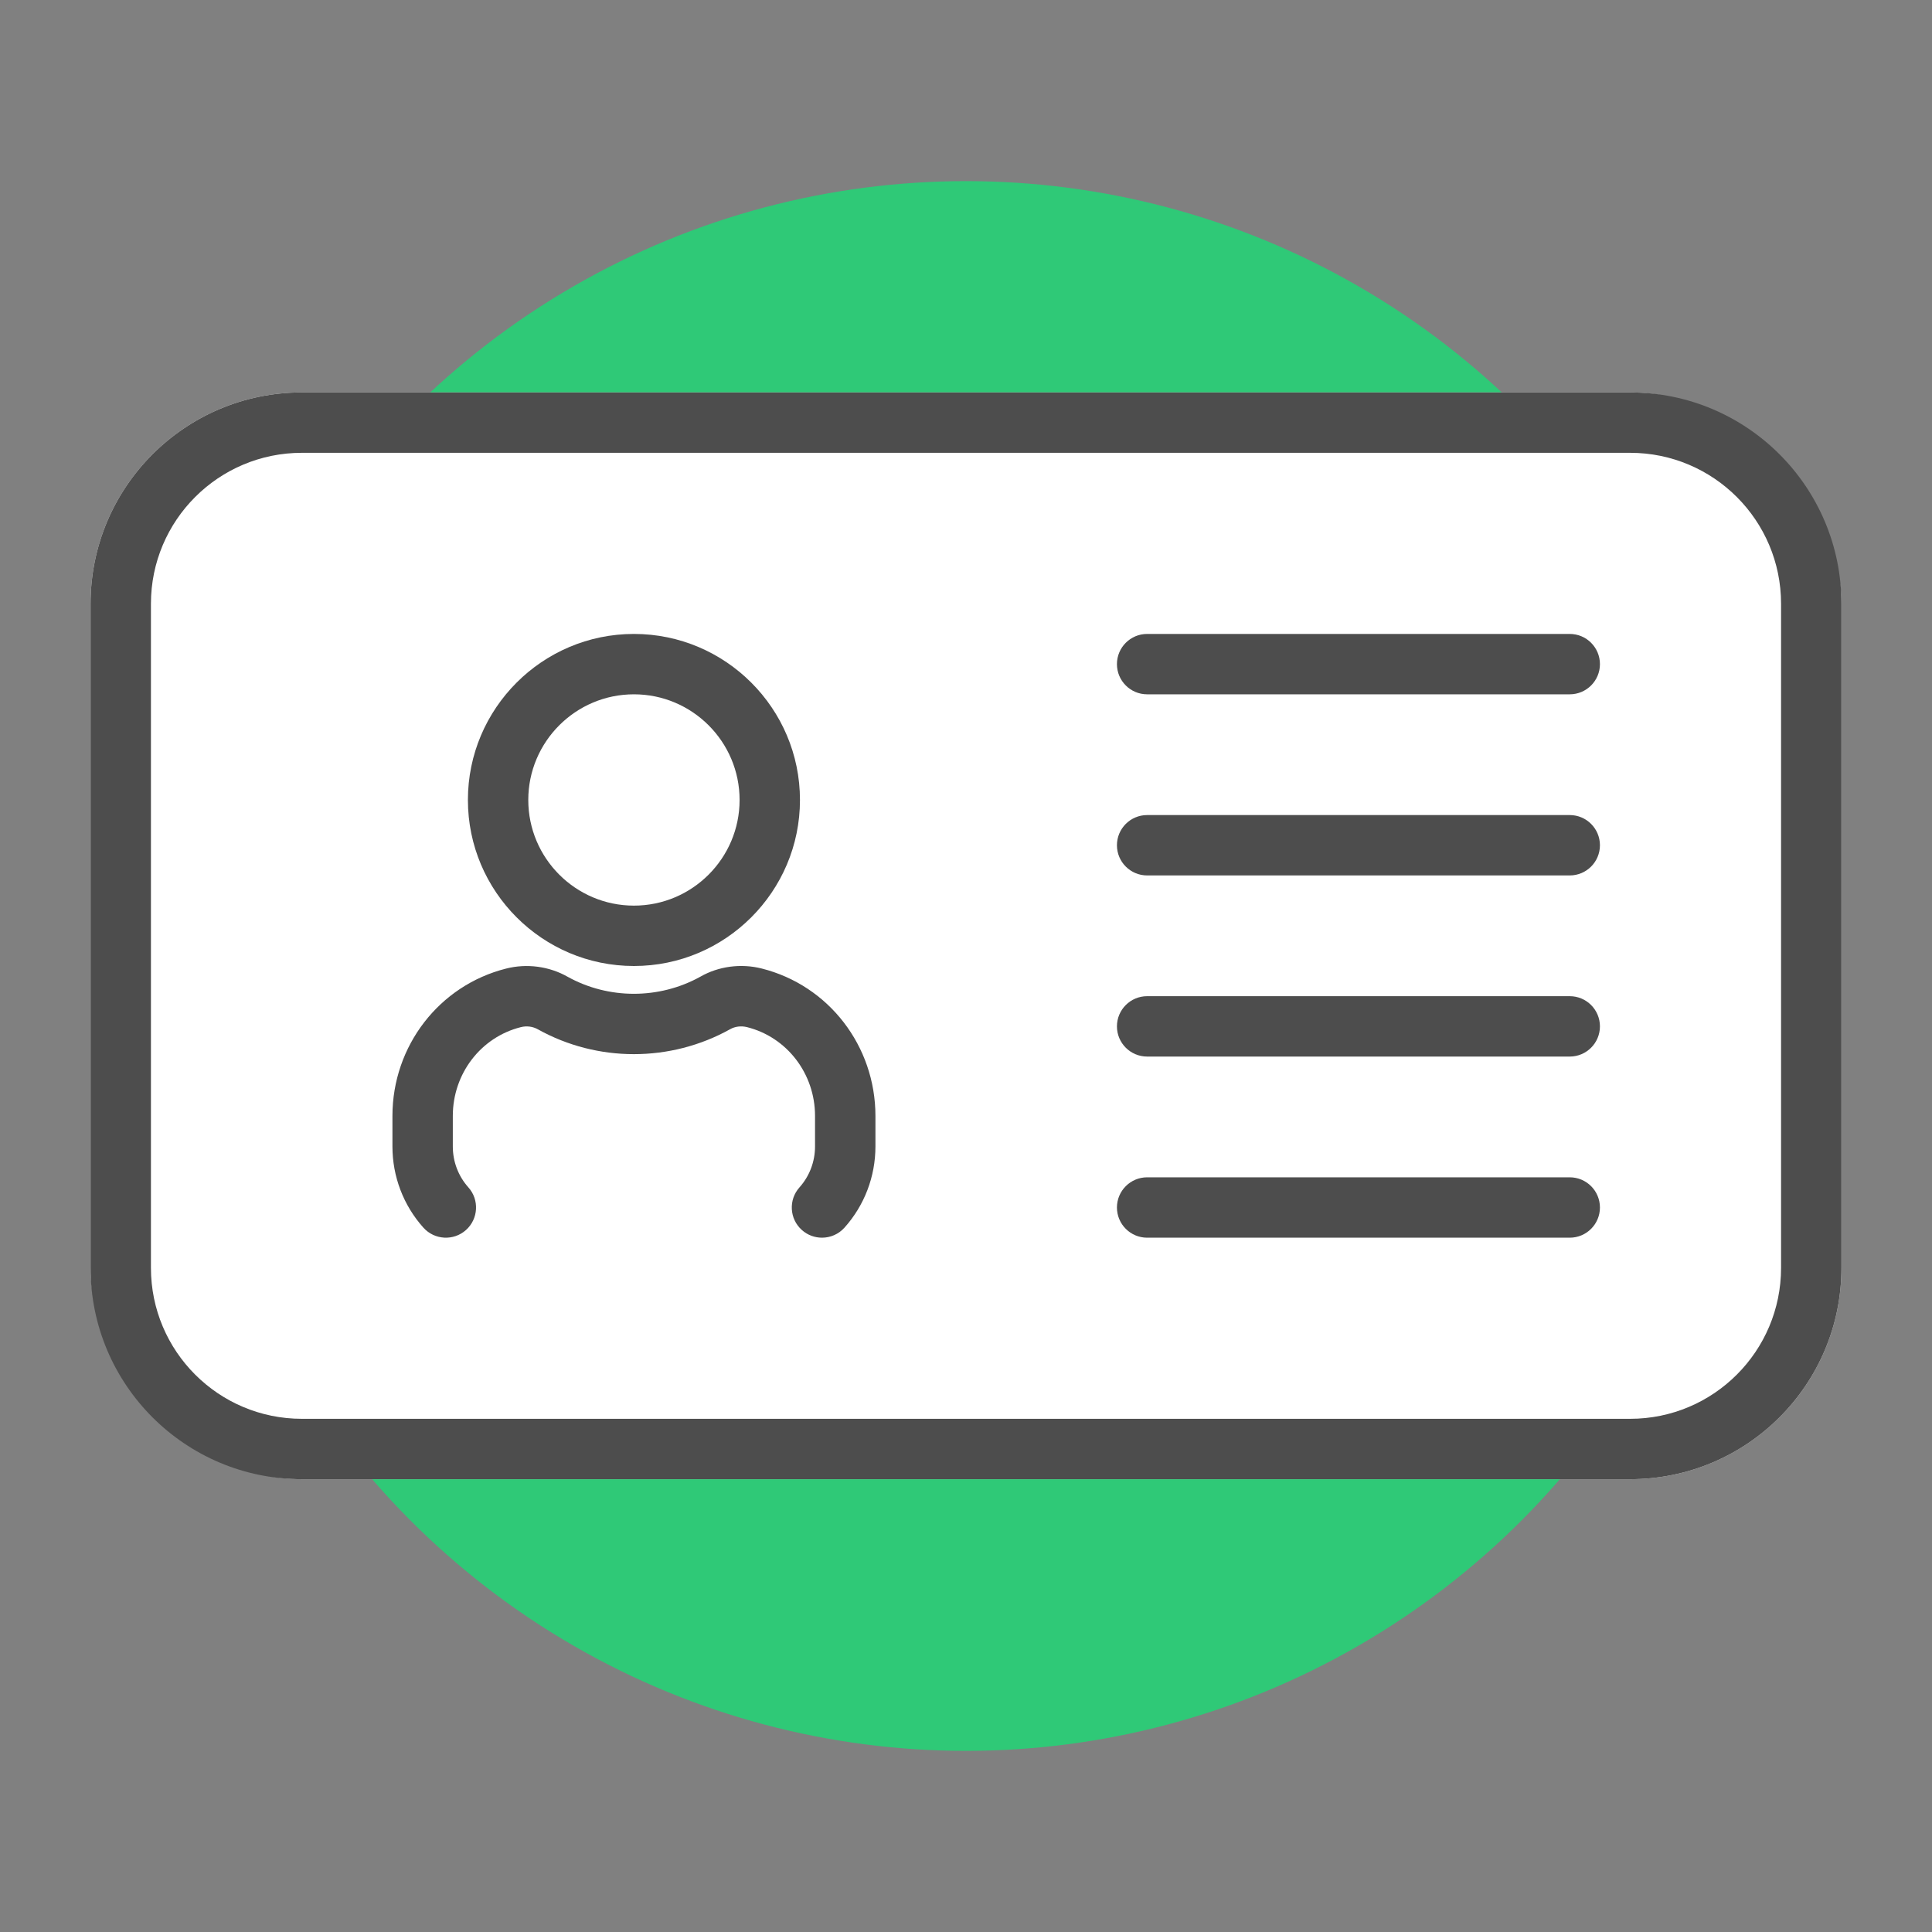 <svg width="64" height="64" viewBox="0 0 64 64" fill="none" xmlns="http://www.w3.org/2000/svg">
<rect x="0" y="0" width="64" height="64" fill="#808080" stroke="none"/>
<g id="ic_document-icon">
<circle id="Ellipse 4" cx="32" cy="32" r="26" fill="#2FC977"/>
<g id="Group 58">
<rect id="Rectangle 137" x="3" y="13" width="58" height="36" rx="7" fill="white"/>
<path id="Rectangle 20 (Stroke)" fillRule="evenodd" clipRule="evenodd" d="M3 20C3 16.134 6.134 13 10 13H54C57.866 13 61 16.134 61 20V42C61 45.866 57.866 49 54 49H10C6.134 49 3 45.866 3 42V20ZM10 15C7.239 15 5 17.239 5 20V42C5 44.761 7.239 47 10 47H54C56.761 47 59 44.761 59 42V20C59 17.239 56.761 15 54 15H10Z" fill="#4D4D4D"/>
<path id="Rectangle 22" d="M37 22C37 21.448 37.448 21 38 21H52C52.552 21 53 21.448 53 22C53 22.552 52.552 23 52 23H38C37.448 23 37 22.552 37 22Z" fill="#4D4D4D"/>
<path id="Rectangle 23" d="M37 28C37 27.448 37.448 27 38 27H52C52.552 27 53 27.448 53 28C53 28.552 52.552 29 52 29H38C37.448 29 37 28.552 37 28Z" fill="#4D4D4D"/>
<path id="Rectangle 24" d="M37 34C37 33.448 37.448 33 38 33H52C52.552 33 53 33.448 53 34C53 34.552 52.552 35 52 35H38C37.448 35 37 34.552 37 34Z" fill="#4D4D4D"/>
<path id="Rectangle 25" d="M37 40C37 39.448 37.448 39 38 39H52C52.552 39 53 39.448 53 40C53 40.552 52.552 41 52 41H38C37.448 41 37 40.552 37 40Z" fill="#4D4D4D"/>
<path id="user-Bold" d="M21 32C24.033 32 26.5 29.532 26.5 26.5C26.5 23.468 24.033 21 21 21C17.967 21 15.5 23.468 15.5 26.5C15.5 29.532 17.967 32 21 32ZM21 23C22.93 23 24.5 24.57 24.5 26.5C24.5 28.43 22.93 30 21 30C19.07 30 17.5 28.43 17.5 26.5C17.5 24.57 19.07 23 21 23ZM29 36.967V37.978C29 38.974 28.636 39.929 27.975 40.667C27.777 40.888 27.504 41 27.229 41C26.992 41 26.753 40.916 26.562 40.745C26.15 40.377 26.116 39.744 26.484 39.333C26.816 38.962 26.999 38.48 26.999 37.978V36.967C26.999 35.568 26.072 34.358 24.746 34.025C24.554 33.977 24.349 34.001 24.185 34.095C22.204 35.197 19.786 35.191 17.824 34.101C17.651 34.002 17.447 33.977 17.255 34.025C15.926 34.358 15 35.568 15 36.967V37.978C15 38.481 15.183 38.962 15.515 39.333C15.883 39.744 15.848 40.377 15.437 40.745C15.025 41.114 14.393 41.078 14.025 40.667C13.364 39.929 13 38.974 13 37.978V36.967C13 34.65 14.549 32.642 16.767 32.085C17.454 31.91 18.198 32.011 18.806 32.358C20.155 33.106 21.836 33.112 23.204 32.352C23.803 32.009 24.547 31.909 25.235 32.084C27.451 32.642 29 34.649 29 36.967Z" fill="#4D4D4D"/>
</g>
</g>
</svg>
